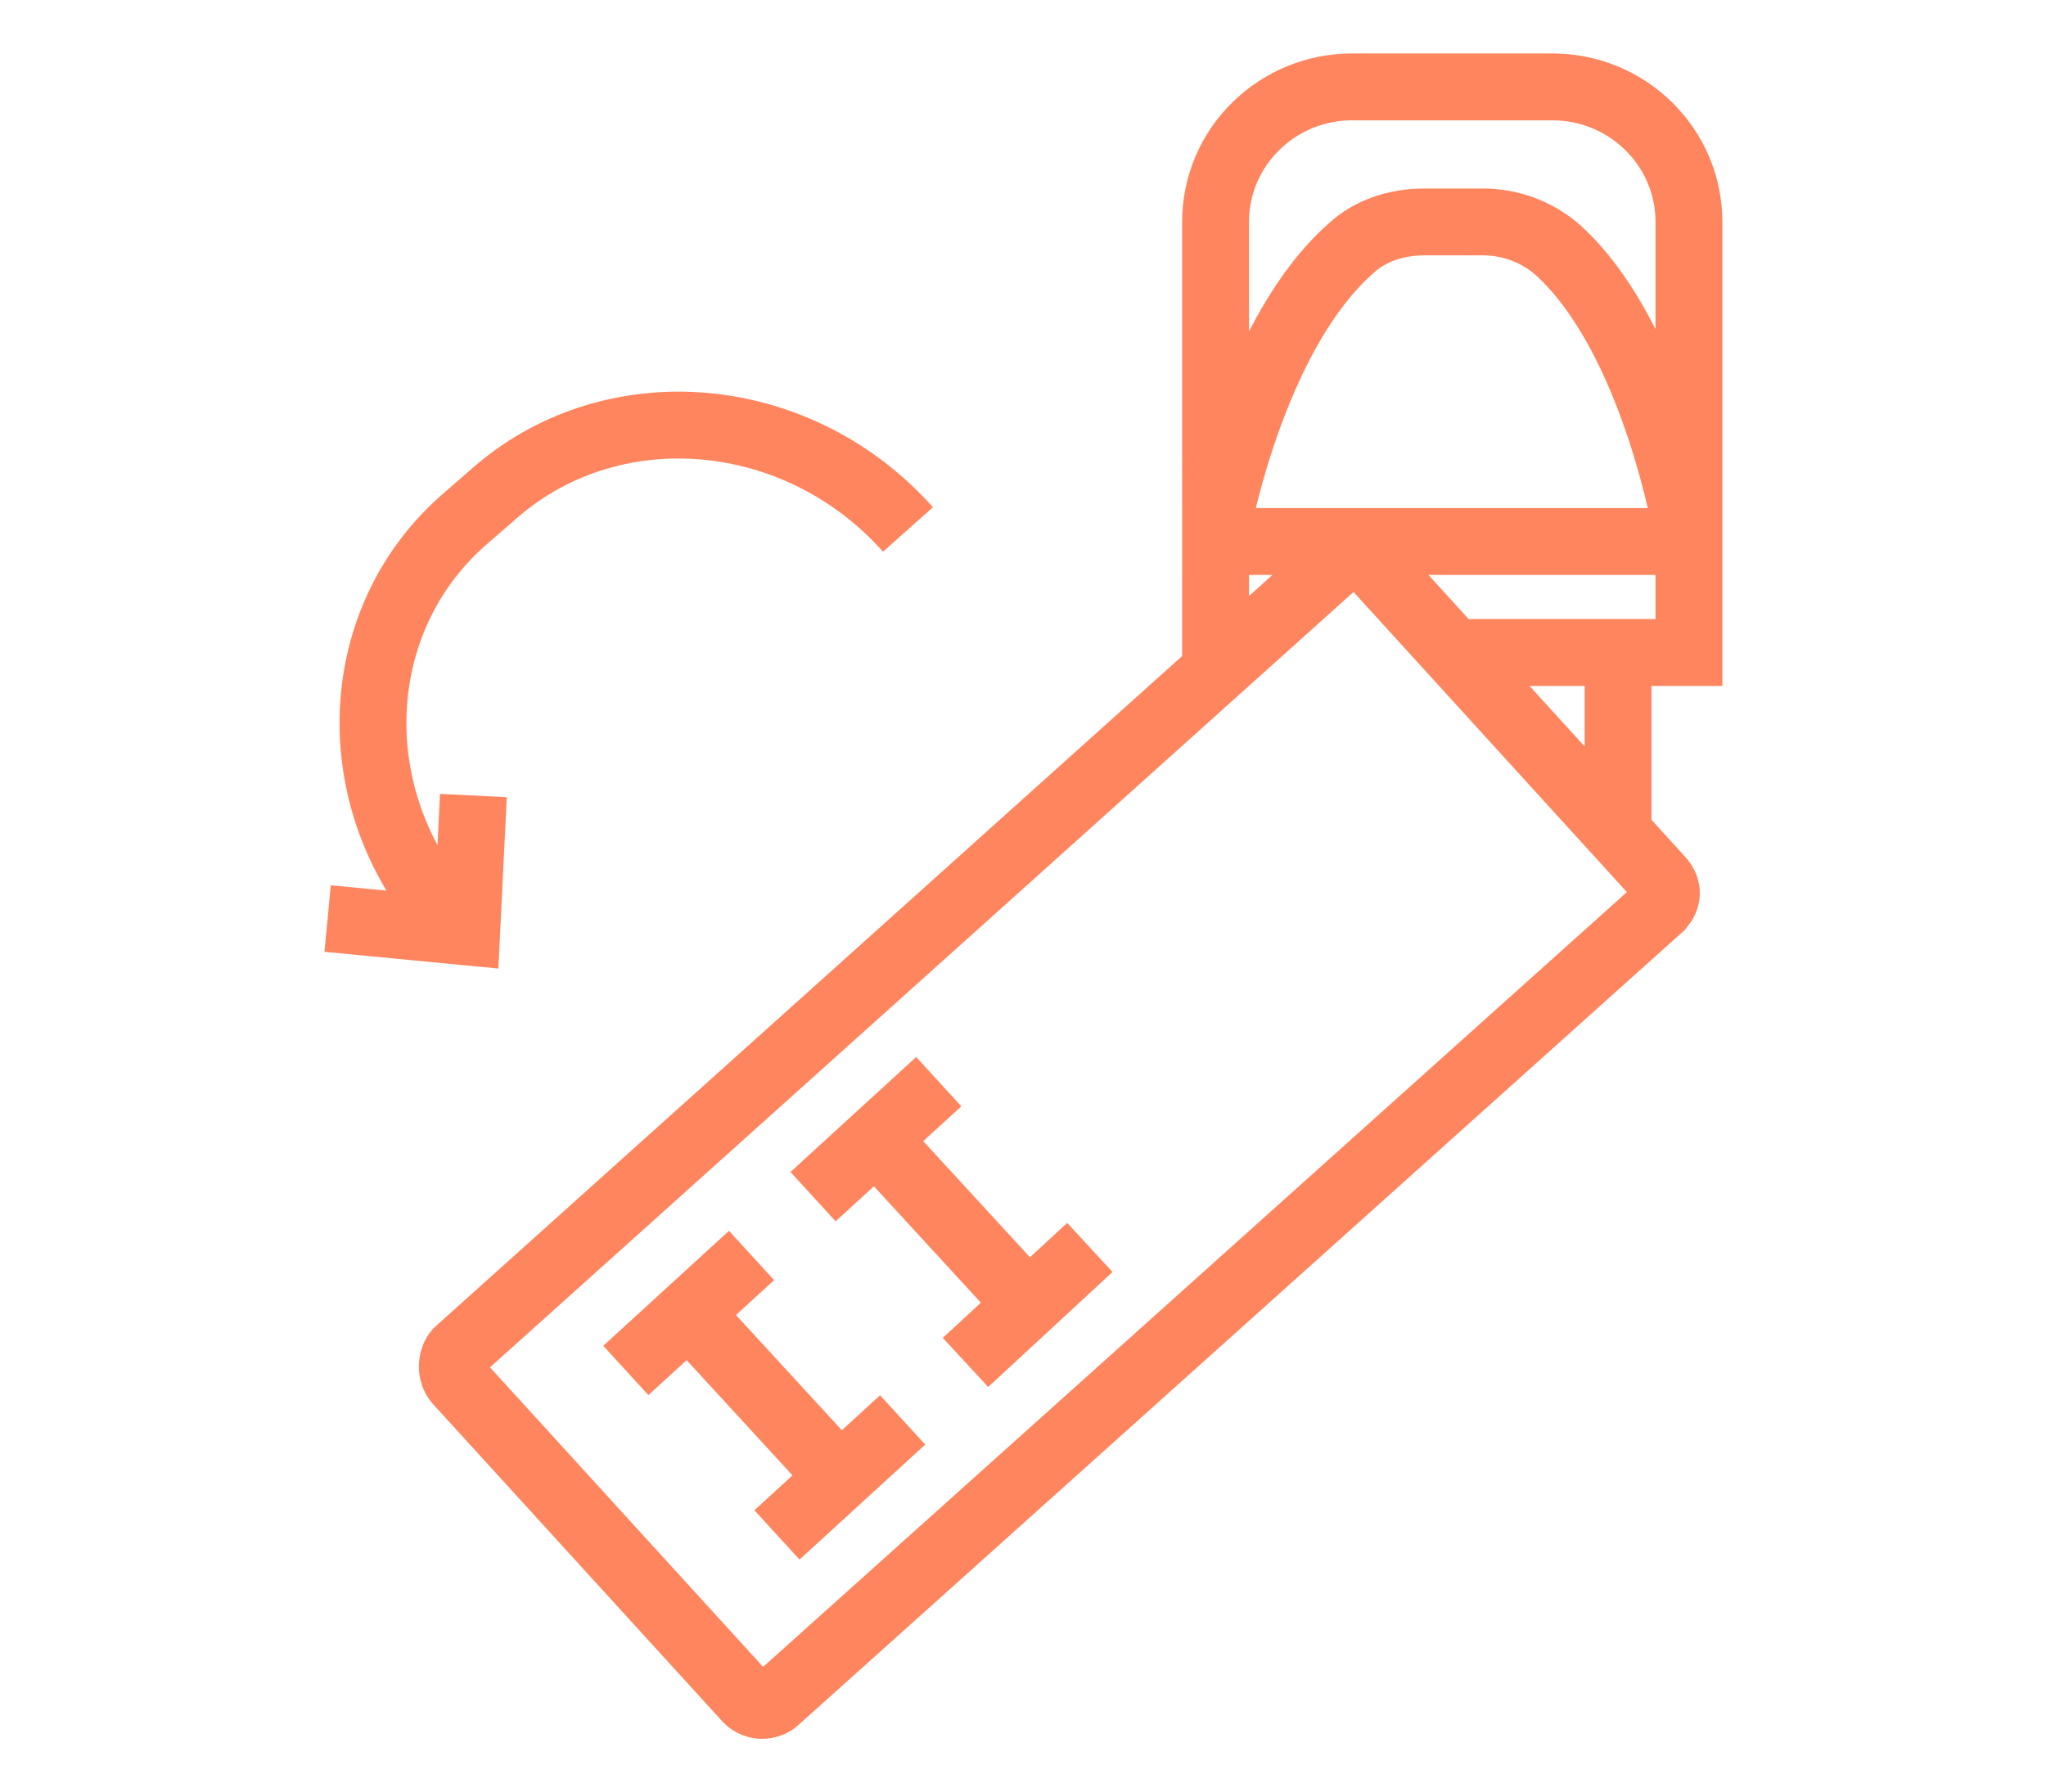 <svg id="Layer_7" data-name="Layer 7" xmlns="http://www.w3.org/2000/svg" version="1.1" viewBox="0 0 153 134">
  <defs>
    <style>
      .cls-1 {
        fill: none;
        stroke: #ff855f;
        stroke-width: 5px;
      }
    </style>
  </defs>
  <path class="cls-1" d="M35.4,59.5l-.5,10.2-10.4-1M67.9,39.6c-8.2-9.2-21.9-10.4-30.7-2.9l-2.3,2c-8.8,7.5-9.4,21-1.3,30.1"/>
  <path class="cls-1" d="M121,48.7v13.3M92.7,48.7h-1.8V16.6c0-5.6,4.6-10.1,10.2-10.1h15c5.6,0,10.2,4.5,10.2,10.1v32.2h-17.3M110.9,16.6h-4.4c-2,0-4,.6-5.5,2-6.9,6.1-9.7,19.2-10.1,21.5,0,.2,0,.4.3.4h34.5c.3,0,.6-.3.5-.5-.5-2.7-3.1-15.3-9.7-21.3-1.6-1.4-3.6-2.1-5.6-2.1ZM124.2,67.8l-66.1,59.3c-.6.6-1.6.6-2.2,0l-21.7-23.8c-.5-.6-.5-1.6,0-2.2l65.7-59c.8-.7,2.1-.7,2.9.2l21.4,23.5c.6.7.5,1.4,0,2h0Z"/>
  <g>
    <path class="cls-1" d="M62.8,110.5l-11.3-12.3"/>
    <polyline class="cls-1" points="46.8 102.5 46.8 102.5 56.2 93.9"/>
    <polyline class="cls-1" points="58.1 114.8 58.1 114.8 67.5 106.2"/>
  </g>
  <g>
    <path class="cls-1" d="M76.9,97.6l-11.3-12.3"/>
    <polyline class="cls-1" points="60.8 89.5 60.8 89.5 70.2 80.9"/>
    <polyline class="cls-1" points="72.2 101.9 72.2 101.9 81.5 93.3"/>
  </g>
</svg>